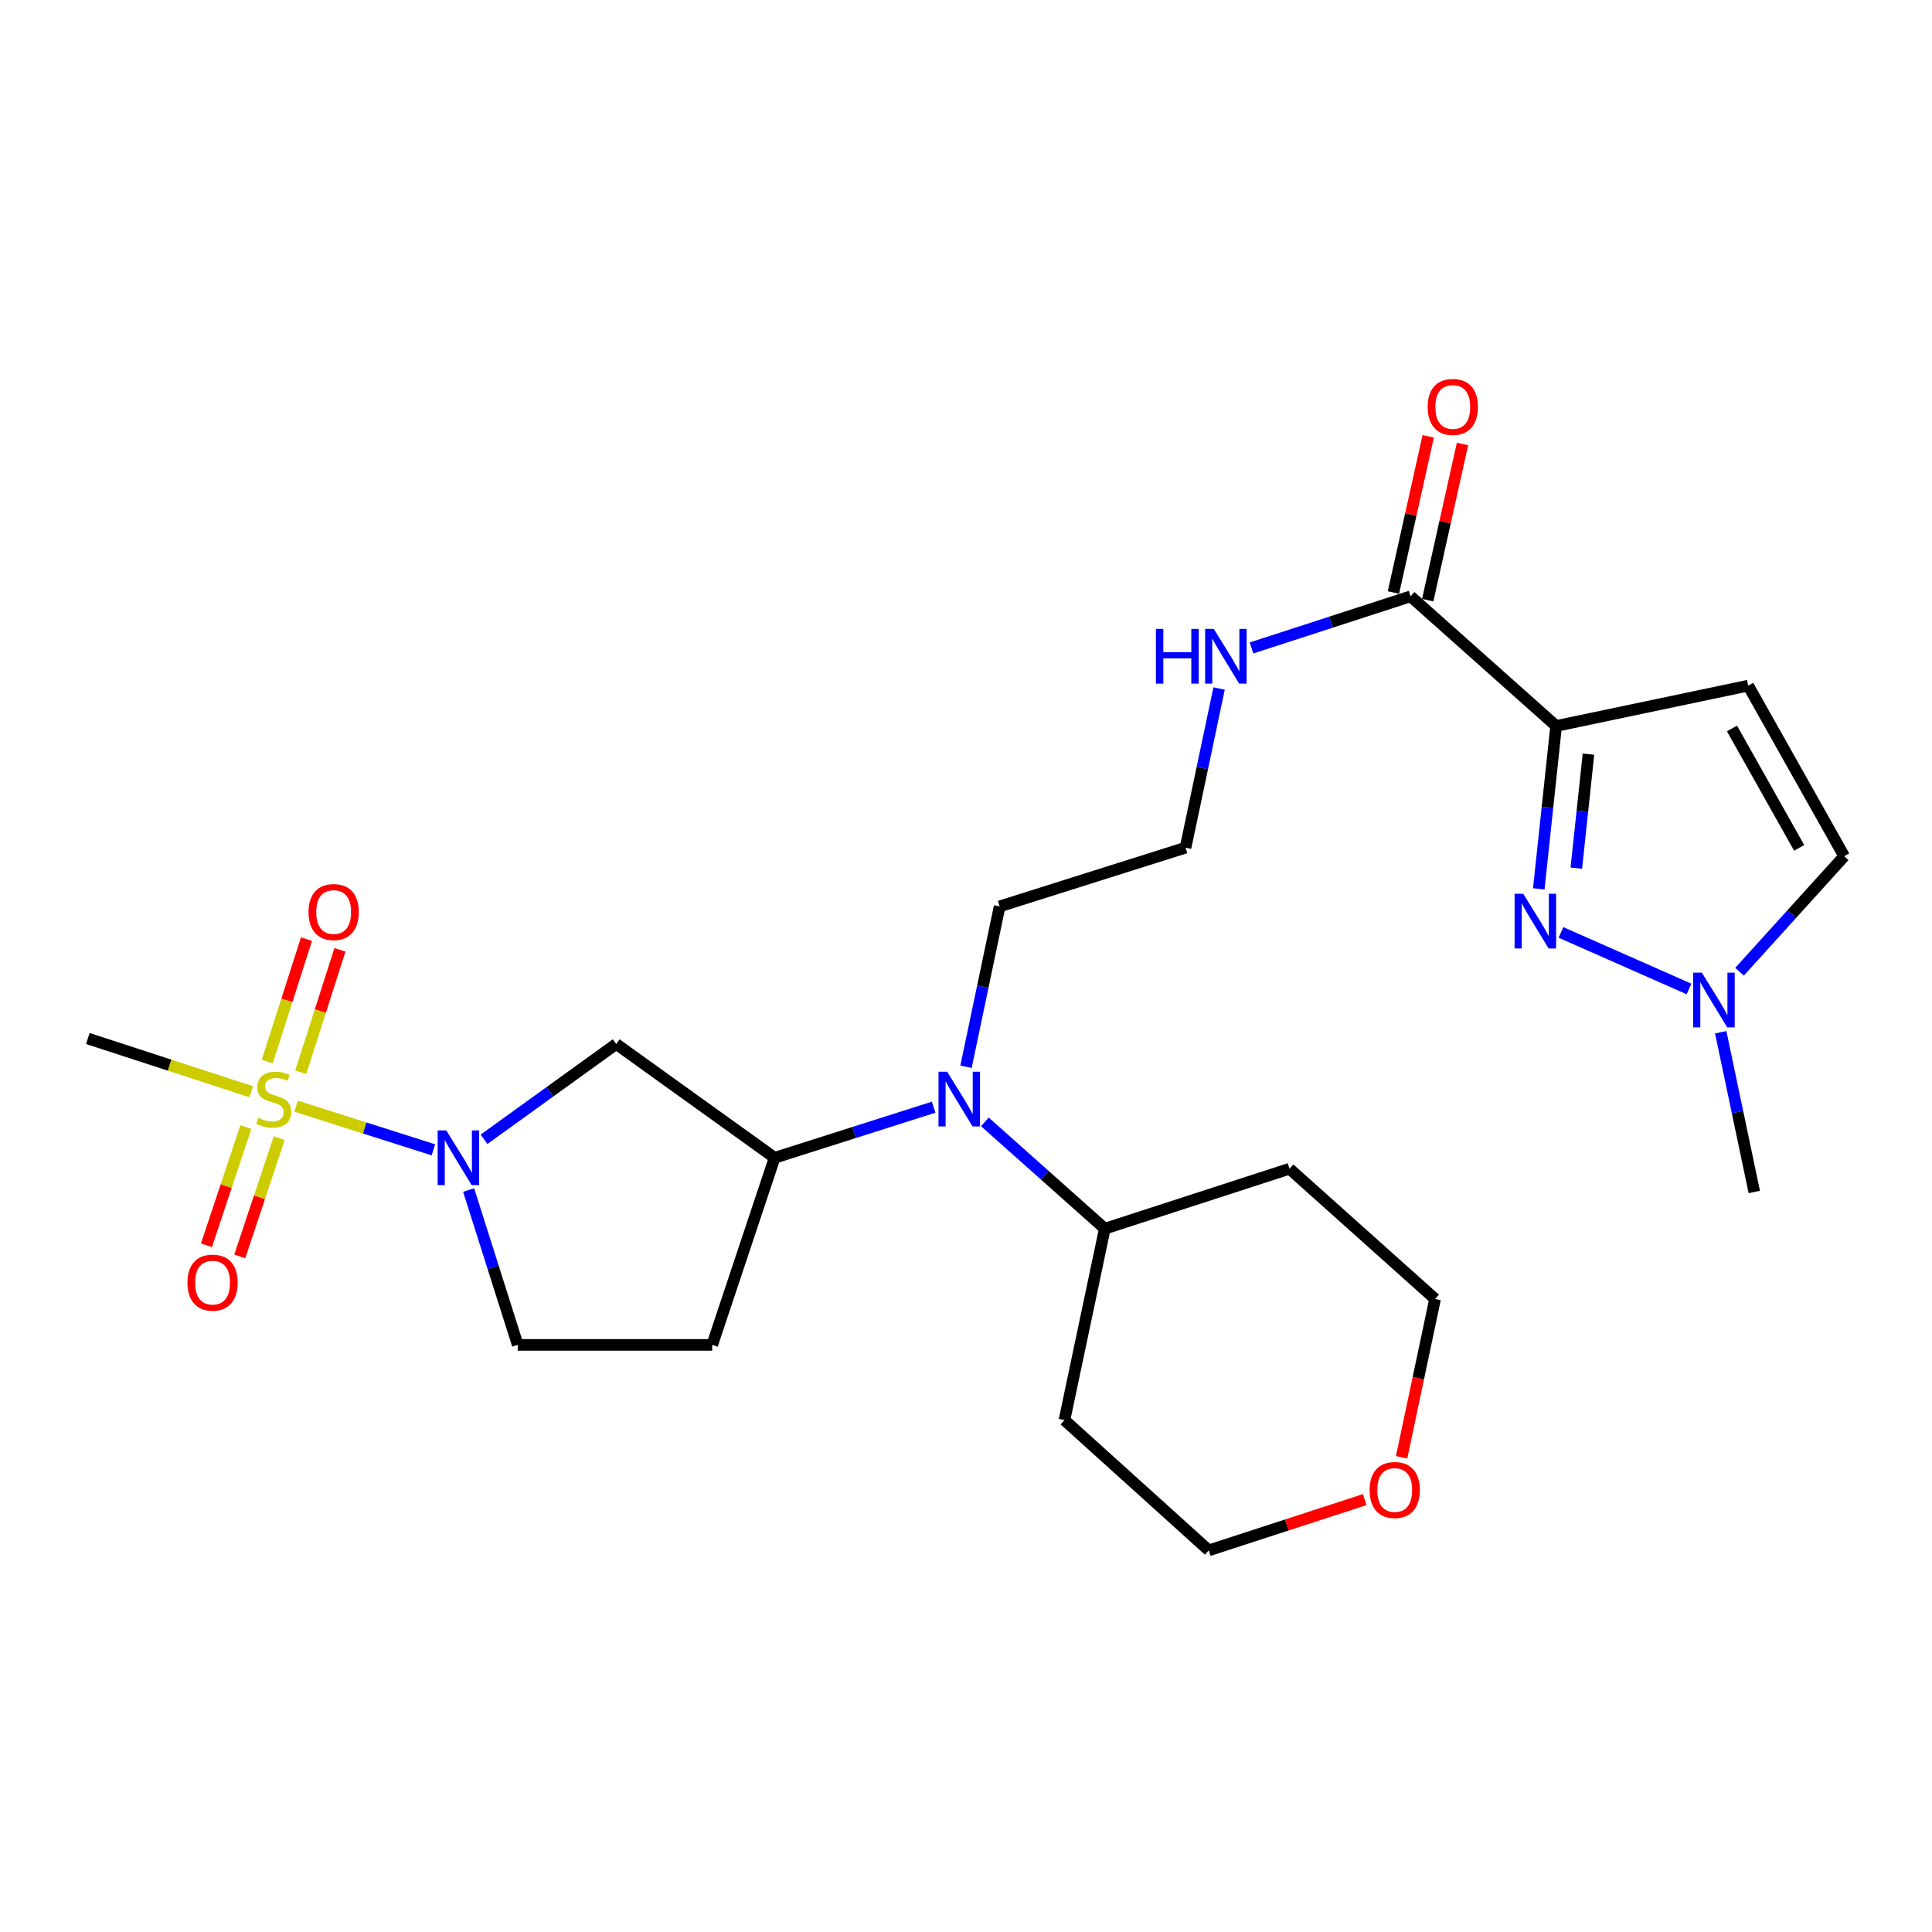 <?xml version='1.0' encoding='iso-8859-1'?>
<svg version='1.1' baseProfile='full'
              xmlns='http://www.w3.org/2000/svg'
                      xmlns:rdkit='http://www.rdkit.org/xml'
                      xmlns:xlink='http://www.w3.org/1999/xlink'
                  xml:space='preserve'
width='1000px' height='1000px' viewBox='0 0 1000 1000'>
<!-- END OF HEADER -->
<rect style='opacity:1.0;fill:#FFFFFF;stroke:none' width='1000' height='1000' x='0' y='0'> </rect>
<path class='bond-1' d='M 153.263,572.553 L 188.794,583.851' style='fill:none;fill-rule:evenodd;stroke:#CCCC00;stroke-width:6px;stroke-linecap:butt;stroke-linejoin:miter;stroke-opacity:1' />
<path class='bond-1' d='M 188.794,583.851 L 224.326,595.149' style='fill:none;fill-rule:evenodd;stroke:#0000FF;stroke-width:6px;stroke-linecap:butt;stroke-linejoin:miter;stroke-opacity:1' />
<path class='bond-10' d='M 127.256,583.375 L 117.056,613.971' style='fill:none;fill-rule:evenodd;stroke:#CCCC00;stroke-width:6px;stroke-linecap:butt;stroke-linejoin:miter;stroke-opacity:1' />
<path class='bond-10' d='M 117.056,613.971 L 106.856,644.567' style='fill:none;fill-rule:evenodd;stroke:#FF0000;stroke-width:6px;stroke-linecap:butt;stroke-linejoin:miter;stroke-opacity:1' />
<path class='bond-10' d='M 144.506,589.125 L 134.306,619.721' style='fill:none;fill-rule:evenodd;stroke:#CCCC00;stroke-width:6px;stroke-linecap:butt;stroke-linejoin:miter;stroke-opacity:1' />
<path class='bond-10' d='M 134.306,619.721 L 124.106,650.317' style='fill:none;fill-rule:evenodd;stroke:#FF0000;stroke-width:6px;stroke-linecap:butt;stroke-linejoin:miter;stroke-opacity:1' />
<path class='bond-11' d='M 155.67,554.978 L 165.813,523.304' style='fill:none;fill-rule:evenodd;stroke:#CCCC00;stroke-width:6px;stroke-linecap:butt;stroke-linejoin:miter;stroke-opacity:1' />
<path class='bond-11' d='M 165.813,523.304 L 175.956,491.629' style='fill:none;fill-rule:evenodd;stroke:#FF0000;stroke-width:6px;stroke-linecap:butt;stroke-linejoin:miter;stroke-opacity:1' />
<path class='bond-11' d='M 138.353,549.432 L 148.496,517.758' style='fill:none;fill-rule:evenodd;stroke:#CCCC00;stroke-width:6px;stroke-linecap:butt;stroke-linejoin:miter;stroke-opacity:1' />
<path class='bond-11' d='M 148.496,517.758 L 158.639,486.084' style='fill:none;fill-rule:evenodd;stroke:#FF0000;stroke-width:6px;stroke-linecap:butt;stroke-linejoin:miter;stroke-opacity:1' />
<path class='bond-18' d='M 130.065,565.087 L 87.76,551.31' style='fill:none;fill-rule:evenodd;stroke:#CCCC00;stroke-width:6px;stroke-linecap:butt;stroke-linejoin:miter;stroke-opacity:1' />
<path class='bond-18' d='M 87.76,551.31 L 45.455,537.532' style='fill:none;fill-rule:evenodd;stroke:#000000;stroke-width:6px;stroke-linecap:butt;stroke-linejoin:miter;stroke-opacity:1' />
<path class='bond-0' d='M 805.451,375.77 L 730.111,308.663' style='fill:none;fill-rule:evenodd;stroke:#000000;stroke-width:6px;stroke-linecap:butt;stroke-linejoin:miter;stroke-opacity:1' />
<path class='bond-2' d='M 805.451,375.77 L 800.962,417.92' style='fill:none;fill-rule:evenodd;stroke:#000000;stroke-width:6px;stroke-linecap:butt;stroke-linejoin:miter;stroke-opacity:1' />
<path class='bond-2' d='M 800.962,417.92 L 796.472,460.07' style='fill:none;fill-rule:evenodd;stroke:#0000FF;stroke-width:6px;stroke-linecap:butt;stroke-linejoin:miter;stroke-opacity:1' />
<path class='bond-2' d='M 822.186,390.341 L 819.043,419.846' style='fill:none;fill-rule:evenodd;stroke:#000000;stroke-width:6px;stroke-linecap:butt;stroke-linejoin:miter;stroke-opacity:1' />
<path class='bond-2' d='M 819.043,419.846 L 815.9,449.351' style='fill:none;fill-rule:evenodd;stroke:#0000FF;stroke-width:6px;stroke-linecap:butt;stroke-linejoin:miter;stroke-opacity:1' />
<path class='bond-3' d='M 805.451,375.77 L 904.864,354.89' style='fill:none;fill-rule:evenodd;stroke:#000000;stroke-width:6px;stroke-linecap:butt;stroke-linejoin:miter;stroke-opacity:1' />
<path class='bond-5' d='M 250.527,589.705 L 284.735,565.038' style='fill:none;fill-rule:evenodd;stroke:#0000FF;stroke-width:6px;stroke-linecap:butt;stroke-linejoin:miter;stroke-opacity:1' />
<path class='bond-5' d='M 284.735,565.038 L 318.944,540.371' style='fill:none;fill-rule:evenodd;stroke:#000000;stroke-width:6px;stroke-linecap:butt;stroke-linejoin:miter;stroke-opacity:1' />
<path class='bond-13' d='M 242.565,615.965 L 255.272,656.038' style='fill:none;fill-rule:evenodd;stroke:#0000FF;stroke-width:6px;stroke-linecap:butt;stroke-linejoin:miter;stroke-opacity:1' />
<path class='bond-13' d='M 255.272,656.038 L 267.979,696.112' style='fill:none;fill-rule:evenodd;stroke:#000000;stroke-width:6px;stroke-linecap:butt;stroke-linejoin:miter;stroke-opacity:1' />
<path class='bond-4' d='M 807.959,482.627 L 874.232,511.893' style='fill:none;fill-rule:evenodd;stroke:#0000FF;stroke-width:6px;stroke-linecap:butt;stroke-linejoin:miter;stroke-opacity:1' />
<path class='bond-9' d='M 904.864,354.89 L 954.545,443.18' style='fill:none;fill-rule:evenodd;stroke:#000000;stroke-width:6px;stroke-linecap:butt;stroke-linejoin:miter;stroke-opacity:1' />
<path class='bond-9' d='M 896.47,377.05 L 931.246,438.854' style='fill:none;fill-rule:evenodd;stroke:#000000;stroke-width:6px;stroke-linecap:butt;stroke-linejoin:miter;stroke-opacity:1' />
<path class='bond-23' d='M 890.644,534.289 L 899.33,575.626' style='fill:none;fill-rule:evenodd;stroke:#0000FF;stroke-width:6px;stroke-linecap:butt;stroke-linejoin:miter;stroke-opacity:1' />
<path class='bond-23' d='M 899.33,575.626 L 908.016,616.963' style='fill:none;fill-rule:evenodd;stroke:#000000;stroke-width:6px;stroke-linecap:butt;stroke-linejoin:miter;stroke-opacity:1' />
<path class='bond-28' d='M 900.386,502.965 L 927.465,473.072' style='fill:none;fill-rule:evenodd;stroke:#0000FF;stroke-width:6px;stroke-linecap:butt;stroke-linejoin:miter;stroke-opacity:1' />
<path class='bond-28' d='M 927.465,473.072 L 954.545,443.18' style='fill:none;fill-rule:evenodd;stroke:#000000;stroke-width:6px;stroke-linecap:butt;stroke-linejoin:miter;stroke-opacity:1' />
<path class='bond-7' d='M 318.944,540.371 L 400.941,599.265' style='fill:none;fill-rule:evenodd;stroke:#000000;stroke-width:6px;stroke-linecap:butt;stroke-linejoin:miter;stroke-opacity:1' />
<path class='bond-6' d='M 730.111,308.663 L 688.94,322.024' style='fill:none;fill-rule:evenodd;stroke:#000000;stroke-width:6px;stroke-linecap:butt;stroke-linejoin:miter;stroke-opacity:1' />
<path class='bond-6' d='M 688.94,322.024 L 647.77,335.385' style='fill:none;fill-rule:evenodd;stroke:#0000FF;stroke-width:6px;stroke-linecap:butt;stroke-linejoin:miter;stroke-opacity:1' />
<path class='bond-15' d='M 738.986,310.639 L 747.988,270.216' style='fill:none;fill-rule:evenodd;stroke:#000000;stroke-width:6px;stroke-linecap:butt;stroke-linejoin:miter;stroke-opacity:1' />
<path class='bond-15' d='M 747.988,270.216 L 756.99,229.793' style='fill:none;fill-rule:evenodd;stroke:#FF0000;stroke-width:6px;stroke-linecap:butt;stroke-linejoin:miter;stroke-opacity:1' />
<path class='bond-15' d='M 721.237,306.687 L 730.239,266.264' style='fill:none;fill-rule:evenodd;stroke:#000000;stroke-width:6px;stroke-linecap:butt;stroke-linejoin:miter;stroke-opacity:1' />
<path class='bond-15' d='M 730.239,266.264 L 739.241,225.84' style='fill:none;fill-rule:evenodd;stroke:#FF0000;stroke-width:6px;stroke-linecap:butt;stroke-linejoin:miter;stroke-opacity:1' />
<path class='bond-8' d='M 400.941,599.265 L 442.099,586.173' style='fill:none;fill-rule:evenodd;stroke:#000000;stroke-width:6px;stroke-linecap:butt;stroke-linejoin:miter;stroke-opacity:1' />
<path class='bond-8' d='M 442.099,586.173 L 483.258,573.082' style='fill:none;fill-rule:evenodd;stroke:#0000FF;stroke-width:6px;stroke-linecap:butt;stroke-linejoin:miter;stroke-opacity:1' />
<path class='bond-26' d='M 400.941,599.265 L 368.635,696.112' style='fill:none;fill-rule:evenodd;stroke:#000000;stroke-width:6px;stroke-linecap:butt;stroke-linejoin:miter;stroke-opacity:1' />
<path class='bond-14' d='M 509.767,580.679 L 540.806,608.322' style='fill:none;fill-rule:evenodd;stroke:#0000FF;stroke-width:6px;stroke-linecap:butt;stroke-linejoin:miter;stroke-opacity:1' />
<path class='bond-14' d='M 540.806,608.322 L 571.845,635.965' style='fill:none;fill-rule:evenodd;stroke:#000000;stroke-width:6px;stroke-linecap:butt;stroke-linejoin:miter;stroke-opacity:1' />
<path class='bond-22' d='M 500.008,552.161 L 508.712,510.657' style='fill:none;fill-rule:evenodd;stroke:#0000FF;stroke-width:6px;stroke-linecap:butt;stroke-linejoin:miter;stroke-opacity:1' />
<path class='bond-22' d='M 508.712,510.657 L 517.416,469.152' style='fill:none;fill-rule:evenodd;stroke:#000000;stroke-width:6px;stroke-linecap:butt;stroke-linejoin:miter;stroke-opacity:1' />
<path class='bond-12' d='M 368.635,696.112 L 267.979,696.112' style='fill:none;fill-rule:evenodd;stroke:#000000;stroke-width:6px;stroke-linecap:butt;stroke-linejoin:miter;stroke-opacity:1' />
<path class='bond-19' d='M 571.845,635.965 L 667.439,604.942' style='fill:none;fill-rule:evenodd;stroke:#000000;stroke-width:6px;stroke-linecap:butt;stroke-linejoin:miter;stroke-opacity:1' />
<path class='bond-20' d='M 571.845,635.965 L 550.964,735.034' style='fill:none;fill-rule:evenodd;stroke:#000000;stroke-width:6px;stroke-linecap:butt;stroke-linejoin:miter;stroke-opacity:1' />
<path class='bond-16' d='M 630.999,356.377 L 622.318,397.566' style='fill:none;fill-rule:evenodd;stroke:#0000FF;stroke-width:6px;stroke-linecap:butt;stroke-linejoin:miter;stroke-opacity:1' />
<path class='bond-16' d='M 622.318,397.566 L 613.636,438.756' style='fill:none;fill-rule:evenodd;stroke:#000000;stroke-width:6px;stroke-linecap:butt;stroke-linejoin:miter;stroke-opacity:1' />
<path class='bond-17' d='M 706.378,776.195 L 666.018,789.335' style='fill:none;fill-rule:evenodd;stroke:#FF0000;stroke-width:6px;stroke-linecap:butt;stroke-linejoin:miter;stroke-opacity:1' />
<path class='bond-17' d='M 666.018,789.335 L 625.658,802.475' style='fill:none;fill-rule:evenodd;stroke:#000000;stroke-width:6px;stroke-linecap:butt;stroke-linejoin:miter;stroke-opacity:1' />
<path class='bond-27' d='M 725.469,754.295 L 734.129,713.328' style='fill:none;fill-rule:evenodd;stroke:#FF0000;stroke-width:6px;stroke-linecap:butt;stroke-linejoin:miter;stroke-opacity:1' />
<path class='bond-27' d='M 734.129,713.328 L 742.789,672.362' style='fill:none;fill-rule:evenodd;stroke:#000000;stroke-width:6px;stroke-linecap:butt;stroke-linejoin:miter;stroke-opacity:1' />
<path class='bond-24' d='M 667.439,604.942 L 742.789,672.362' style='fill:none;fill-rule:evenodd;stroke:#000000;stroke-width:6px;stroke-linecap:butt;stroke-linejoin:miter;stroke-opacity:1' />
<path class='bond-25' d='M 550.964,735.034 L 625.658,802.475' style='fill:none;fill-rule:evenodd;stroke:#000000;stroke-width:6px;stroke-linecap:butt;stroke-linejoin:miter;stroke-opacity:1' />
<path class='bond-21' d='M 613.636,438.756 L 517.416,469.152' style='fill:none;fill-rule:evenodd;stroke:#000000;stroke-width:6px;stroke-linecap:butt;stroke-linejoin:miter;stroke-opacity:1' />
<path  class='atom-0' d='M 133.675 578.588
Q 133.995 578.708, 135.315 579.268
Q 136.635 579.828, 138.075 580.188
Q 139.555 580.508, 140.995 580.508
Q 143.675 580.508, 145.235 579.228
Q 146.795 577.908, 146.795 575.628
Q 146.795 574.068, 145.995 573.108
Q 145.235 572.148, 144.035 571.628
Q 142.835 571.108, 140.835 570.508
Q 138.315 569.748, 136.795 569.028
Q 135.315 568.308, 134.235 566.788
Q 133.195 565.268, 133.195 562.708
Q 133.195 559.148, 135.595 556.948
Q 138.035 554.748, 142.835 554.748
Q 146.115 554.748, 149.835 556.308
L 148.915 559.388
Q 145.515 557.988, 142.955 557.988
Q 140.195 557.988, 138.675 559.148
Q 137.155 560.268, 137.195 562.228
Q 137.195 563.748, 137.955 564.668
Q 138.755 565.588, 139.875 566.108
Q 141.035 566.628, 142.955 567.228
Q 145.515 568.028, 147.035 568.828
Q 148.555 569.628, 149.635 571.268
Q 150.755 572.868, 150.755 575.628
Q 150.755 579.548, 148.115 581.668
Q 145.515 583.748, 141.155 583.748
Q 138.635 583.748, 136.715 583.188
Q 134.835 582.668, 132.595 581.748
L 133.675 578.588
' fill='#CCCC00'/>
<path  class='atom-2' d='M 231.01 585.105
L 240.29 600.105
Q 241.21 601.585, 242.69 604.265
Q 244.17 606.945, 244.25 607.105
L 244.25 585.105
L 248.01 585.105
L 248.01 613.425
L 244.13 613.425
L 234.17 597.025
Q 233.01 595.105, 231.77 592.905
Q 230.57 590.705, 230.21 590.025
L 230.21 613.425
L 226.53 613.425
L 226.53 585.105
L 231.01 585.105
' fill='#0000FF'/>
<path  class='atom-3' d='M 788.433 462.609
L 797.713 477.609
Q 798.633 479.089, 800.113 481.769
Q 801.593 484.449, 801.673 484.609
L 801.673 462.609
L 805.433 462.609
L 805.433 490.929
L 801.553 490.929
L 791.593 474.529
Q 790.433 472.609, 789.193 470.409
Q 787.993 468.209, 787.633 467.529
L 787.633 490.929
L 783.953 490.929
L 783.953 462.609
L 788.433 462.609
' fill='#0000FF'/>
<path  class='atom-5' d='M 880.875 503.431
L 890.155 518.431
Q 891.075 519.911, 892.555 522.591
Q 894.035 525.271, 894.115 525.431
L 894.115 503.431
L 897.875 503.431
L 897.875 531.751
L 893.995 531.751
L 884.035 515.351
Q 882.875 513.431, 881.635 511.231
Q 880.435 509.031, 880.075 508.351
L 880.075 531.751
L 876.395 531.751
L 876.395 503.431
L 880.875 503.431
' fill='#0000FF'/>
<path  class='atom-9' d='M 490.245 554.708
L 499.525 569.708
Q 500.445 571.188, 501.925 573.868
Q 503.405 576.548, 503.485 576.708
L 503.485 554.708
L 507.245 554.708
L 507.245 583.028
L 503.365 583.028
L 493.405 566.628
Q 492.245 564.708, 491.005 562.508
Q 489.805 560.308, 489.445 559.628
L 489.445 583.028
L 485.765 583.028
L 485.765 554.708
L 490.245 554.708
' fill='#0000FF'/>
<path  class='atom-11' d='M 97.026 663.886
Q 97.026 657.086, 100.386 653.286
Q 103.746 649.486, 110.026 649.486
Q 116.306 649.486, 119.666 653.286
Q 123.026 657.086, 123.026 663.886
Q 123.026 670.766, 119.626 674.686
Q 116.226 678.566, 110.026 678.566
Q 103.786 678.566, 100.386 674.686
Q 97.026 670.806, 97.026 663.886
M 110.026 675.366
Q 114.346 675.366, 116.666 672.486
Q 119.026 669.566, 119.026 663.886
Q 119.026 658.326, 116.666 655.526
Q 114.346 652.686, 110.026 652.686
Q 105.706 652.686, 103.346 655.486
Q 101.026 658.286, 101.026 663.886
Q 101.026 669.606, 103.346 672.486
Q 105.706 675.366, 110.026 675.366
' fill='#FF0000'/>
<path  class='atom-12' d='M 159.698 472.071
Q 159.698 465.271, 163.058 461.471
Q 166.418 457.671, 172.698 457.671
Q 178.978 457.671, 182.338 461.471
Q 185.698 465.271, 185.698 472.071
Q 185.698 478.951, 182.298 482.871
Q 178.898 486.751, 172.698 486.751
Q 166.458 486.751, 163.058 482.871
Q 159.698 478.991, 159.698 472.071
M 172.698 483.551
Q 177.018 483.551, 179.338 480.671
Q 181.698 477.751, 181.698 472.071
Q 181.698 466.511, 179.338 463.711
Q 177.018 460.871, 172.698 460.871
Q 168.378 460.871, 166.018 463.671
Q 163.698 466.471, 163.698 472.071
Q 163.698 477.791, 166.018 480.671
Q 168.378 483.551, 172.698 483.551
' fill='#FF0000'/>
<path  class='atom-16' d='M 738.962 210.623
Q 738.962 203.823, 742.322 200.023
Q 745.682 196.223, 751.962 196.223
Q 758.242 196.223, 761.602 200.023
Q 764.962 203.823, 764.962 210.623
Q 764.962 217.503, 761.562 221.423
Q 758.162 225.303, 751.962 225.303
Q 745.722 225.303, 742.322 221.423
Q 738.962 217.543, 738.962 210.623
M 751.962 222.103
Q 756.282 222.103, 758.602 219.223
Q 760.962 216.303, 760.962 210.623
Q 760.962 205.063, 758.602 202.263
Q 756.282 199.423, 751.962 199.423
Q 747.642 199.423, 745.282 202.223
Q 742.962 205.023, 742.962 210.623
Q 742.962 216.343, 745.282 219.223
Q 747.642 222.103, 751.962 222.103
' fill='#FF0000'/>
<path  class='atom-17' d='M 598.297 325.526
L 602.137 325.526
L 602.137 337.566
L 616.617 337.566
L 616.617 325.526
L 620.457 325.526
L 620.457 353.846
L 616.617 353.846
L 616.617 340.766
L 602.137 340.766
L 602.137 353.846
L 598.297 353.846
L 598.297 325.526
' fill='#0000FF'/>
<path  class='atom-17' d='M 628.257 325.526
L 637.537 340.526
Q 638.457 342.006, 639.937 344.686
Q 641.417 347.366, 641.497 347.526
L 641.497 325.526
L 645.257 325.526
L 645.257 353.846
L 641.377 353.846
L 631.417 337.446
Q 630.257 335.526, 629.017 333.326
Q 627.817 331.126, 627.457 330.446
L 627.457 353.846
L 623.777 353.846
L 623.777 325.526
L 628.257 325.526
' fill='#0000FF'/>
<path  class='atom-18' d='M 708.909 771.219
Q 708.909 764.419, 712.269 760.619
Q 715.629 756.819, 721.909 756.819
Q 728.189 756.819, 731.549 760.619
Q 734.909 764.419, 734.909 771.219
Q 734.909 778.099, 731.509 782.019
Q 728.109 785.899, 721.909 785.899
Q 715.669 785.899, 712.269 782.019
Q 708.909 778.139, 708.909 771.219
M 721.909 782.699
Q 726.229 782.699, 728.549 779.819
Q 730.909 776.899, 730.909 771.219
Q 730.909 765.659, 728.549 762.859
Q 726.229 760.019, 721.909 760.019
Q 717.589 760.019, 715.229 762.819
Q 712.909 765.619, 712.909 771.219
Q 712.909 776.939, 715.229 779.819
Q 717.589 782.699, 721.909 782.699
' fill='#FF0000'/>
</svg>
